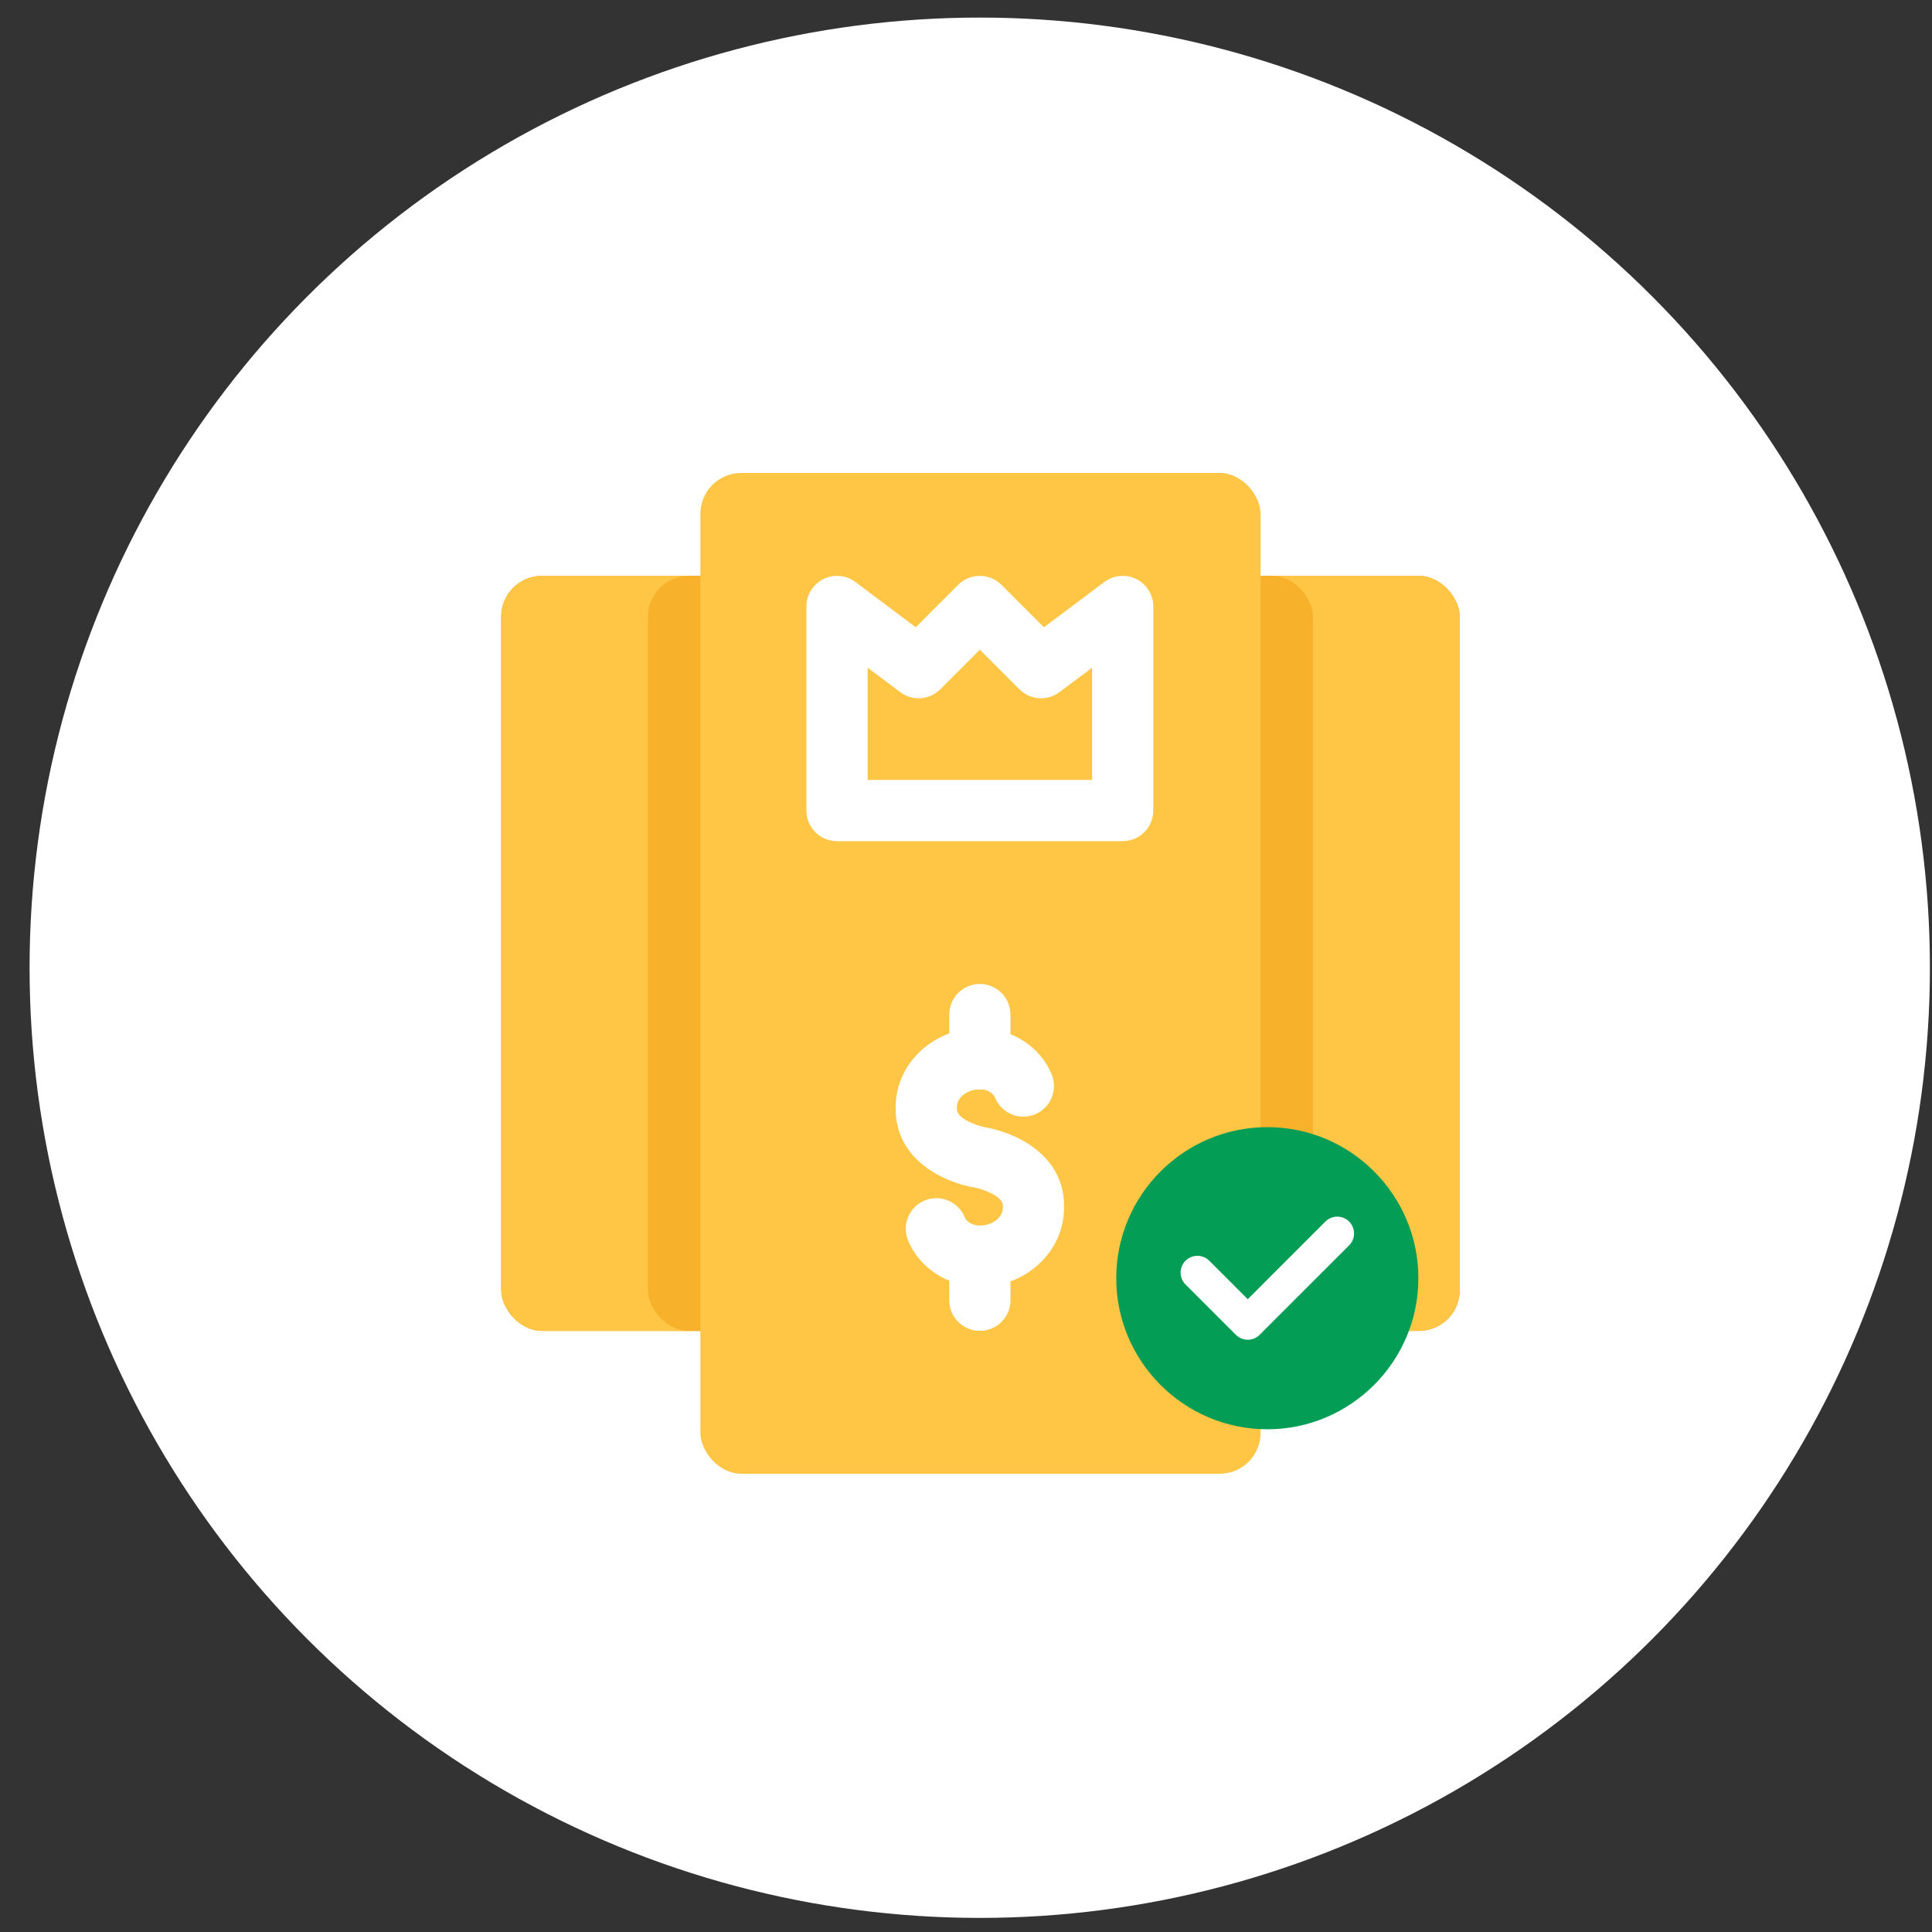 <svg xmlns="http://www.w3.org/2000/svg" width="61" height="61" viewBox="0 0 61 61" fill="none"><rect x="0" y="0" width="61" height="61" fill="#333333" stroke="none"/><circle cx="30.934" cy="30.555" r="30" fill="white"></circle><g clip-path="url(#clip0_4202_464)"><rect x="15.825" y="18.182" width="30.264" height="23.839" rx="1.289" fill="#EC9407"></rect><rect x="15.825" y="18.182" width="30.264" height="23.839" rx="1.289" fill="#FFC545"></rect><rect x="20.457" y="18.182" width="21" height="23.839" rx="1.289" fill="#EC9407" fill-opacity="0.41"></rect><rect x="22.114" y="14.933" width="17.687" height="31.597" rx="1.289" fill="#FFC545"></rect><path d="M35.448 26.558H26.428C25.894 26.558 25.461 26.125 25.461 25.591V19.148C25.461 18.782 25.668 18.448 25.995 18.284C26.323 18.12 26.715 18.155 27.007 18.375L28.914 19.805L30.253 18.465C30.631 18.087 31.243 18.088 31.62 18.465L32.961 19.805L34.868 18.375C35.161 18.155 35.553 18.121 35.88 18.284C36.207 18.448 36.414 18.782 36.414 19.148V25.591C36.414 26.125 35.982 26.558 35.448 26.558ZM27.394 24.625H34.481V21.081L33.45 21.854C33.066 22.142 32.528 22.104 32.187 21.764L30.937 20.515L29.688 21.764C29.348 22.104 28.809 22.143 28.425 21.854L27.394 21.081L27.394 24.625Z" fill="white"></path><path d="M30.938 40.628C29.937 40.628 29.025 40.038 28.669 39.161C28.468 38.667 28.706 38.103 29.201 37.902C29.694 37.7 30.259 37.938 30.459 38.434C30.521 38.585 30.722 38.695 30.938 38.695C31.331 38.695 31.663 38.441 31.663 38.14V38.065C31.663 37.758 31.001 37.537 30.773 37.496C29.851 37.343 28.28 36.647 28.28 35.023V34.948C28.28 33.576 29.472 32.46 30.938 32.46C31.939 32.46 32.85 33.049 33.207 33.927C33.408 34.421 33.169 34.985 32.675 35.186C32.181 35.387 31.617 35.149 31.416 34.654C31.354 34.503 31.153 34.393 30.938 34.393C30.545 34.393 30.213 34.647 30.213 34.948V35.023C30.213 35.33 30.875 35.55 31.103 35.592C32.025 35.745 33.595 36.441 33.595 38.065V38.14C33.595 39.511 32.403 40.628 30.938 40.628Z" fill="white"></path><path d="M30.938 34.393C30.404 34.393 29.971 33.96 29.971 33.426V32.034C29.971 31.5 30.404 31.067 30.938 31.067C31.471 31.067 31.904 31.5 31.904 32.034V33.426C31.904 33.96 31.471 34.393 30.938 34.393Z" fill="white"></path><path d="M30.938 42.02C30.404 42.02 29.971 41.588 29.971 41.054V39.661C29.971 39.127 30.404 38.695 30.938 38.695C31.471 38.695 31.904 39.127 31.904 39.661V41.054C31.904 41.588 31.471 42.02 30.938 42.02Z" fill="white"></path><rect x="36.883" y="38.185" width="6.411" height="4.364" fill="white"></rect><path d="M40.014 35.588C37.384 35.588 35.244 37.727 35.244 40.357C35.244 42.987 37.384 45.127 40.014 45.127C42.644 45.127 44.783 42.987 44.783 40.357C44.783 37.727 42.644 35.588 40.014 35.588ZM42.597 39.319L39.77 42.145C39.671 42.245 39.536 42.3 39.396 42.3C39.255 42.3 39.12 42.245 39.021 42.145L37.431 40.555C37.224 40.349 37.224 40.013 37.431 39.806C37.638 39.599 37.974 39.599 38.181 39.806L39.396 41.021L41.847 38.569C42.054 38.362 42.39 38.362 42.597 38.569C42.804 38.776 42.804 39.111 42.597 39.319Z" fill="#039D55"></path></g><defs><clipPath id="clip0_4202_464"><rect width="30.918" height="32.684" fill="white" transform="translate(15.475 14.212)"></rect></clipPath></defs></svg>